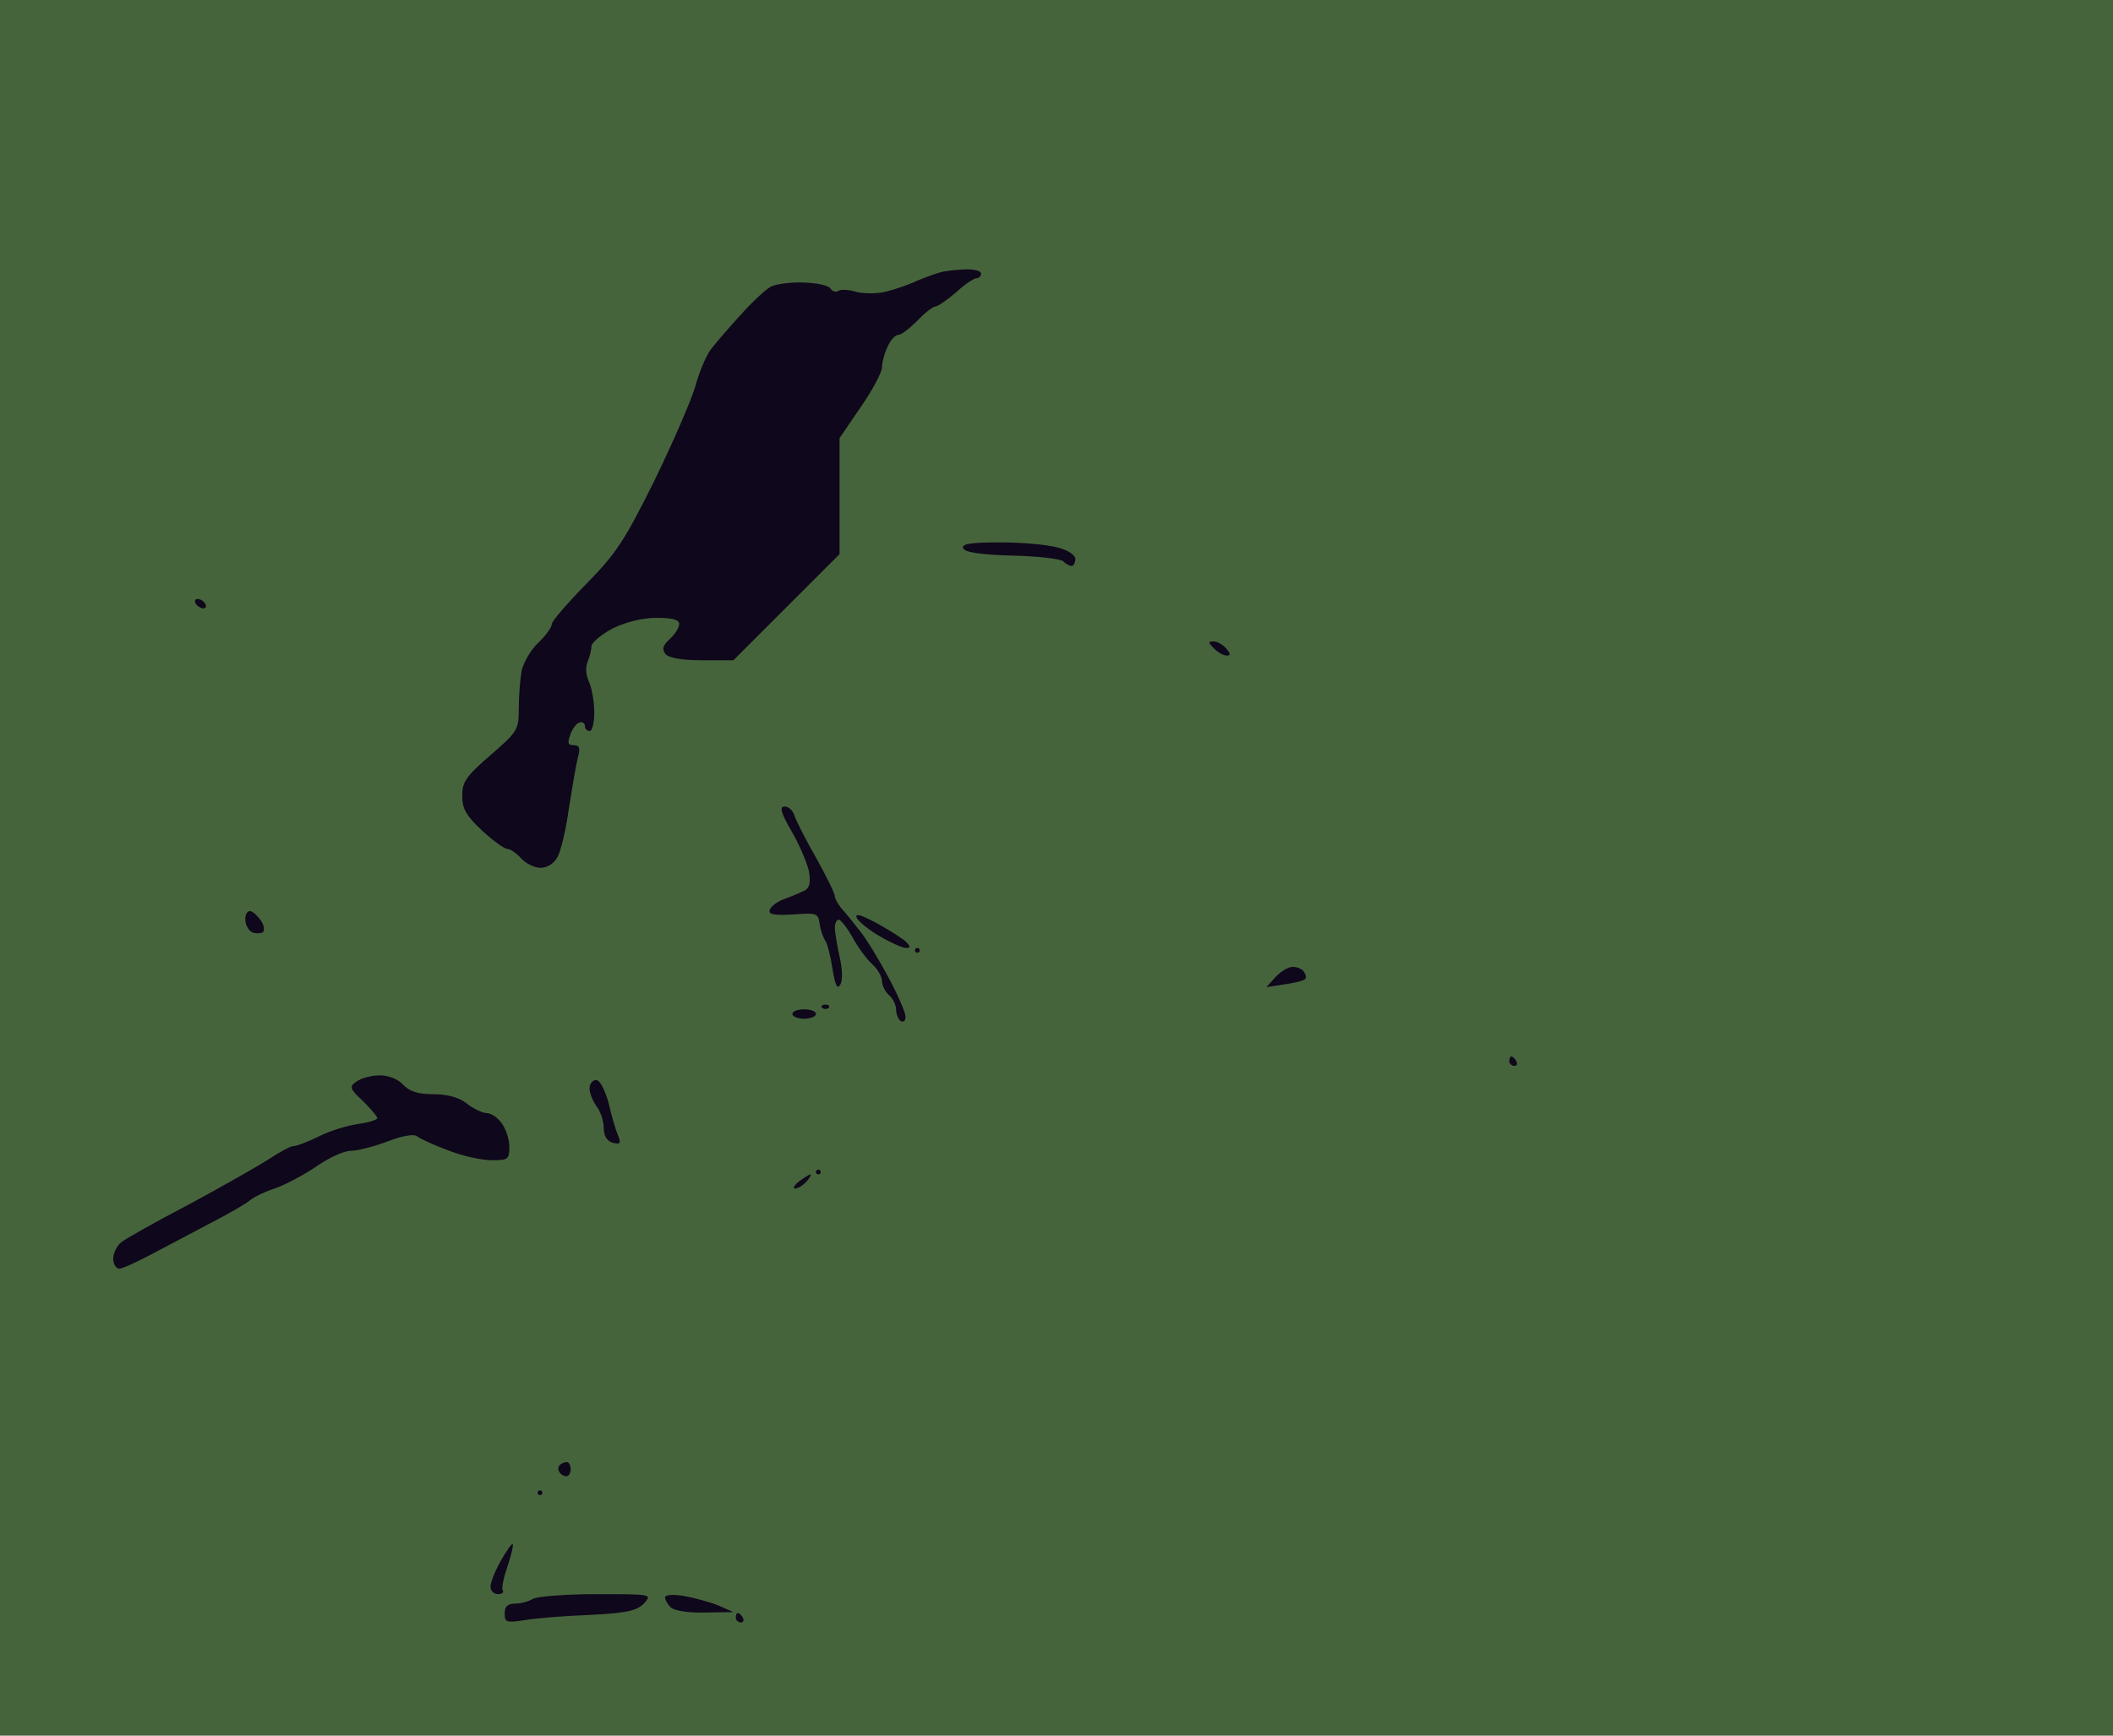 <?xml version="1.0" standalone="no"?>
<!DOCTYPE svg PUBLIC "-//W3C//DTD SVG 20010904//EN"
 "http://www.w3.org/TR/2001/REC-SVG-20010904/DTD/svg10.dtd">
<svg version="1.0" xmlns="http://www.w3.org/2000/svg"
 width="100%" height="100%" viewBox="0 0 448 368"
 preserveAspectRatio="xMidYMid meet">
<rect width="448" height="368" fill="#46643c" stroke="none"/><g transform="translate(0,368) scale(0.1,-0.1)"
fill="#0f071b" stroke="none">
<path d="M2048 3109 c-18 -1 -42 -3 -53 -6 -11 -3 -33 -11 -50 -18 -16 -8 -46
-18 -65 -23 -19 -5 -48 -5 -64 -1 -16 5 -34 6 -39 2 -5 -3 -12 -1 -16 5 -4 7
-29 12 -57 13 -27 1 -59 -3 -70 -9 -11 -6 -40 -33 -64 -60 -25 -27 -53 -60
-63 -73 -10 -13 -25 -49 -33 -79 -9 -30 -48 -120 -87 -200 -63 -127 -81 -154
-144 -218 -40 -41 -73 -79 -73 -85 0 -7 -13 -25 -29 -40 -16 -15 -31 -42 -35
-59 -3 -17 -6 -52 -6 -79 0 -46 -2 -50 -60 -100 -52 -45 -60 -57 -60 -86 0
-28 8 -42 42 -74 23 -21 47 -39 54 -39 6 0 19 -9 29 -20 10 -11 28 -20 41 -20
14 0 29 9 36 23 7 12 18 58 24 102 7 44 15 92 19 108 6 21 4 27 -9 27 -12 0
-13 5 -7 22 4 12 13 24 19 26 7 2 12 -1 12 -7 0 -6 5 -11 10 -11 6 0 10 18 10
40 0 21 -5 50 -11 64 -7 14 -8 32 -3 43 4 10 8 25 8 33 1 8 21 25 46 38 27 13
62 22 92 22 34 0 48 -4 48 -13 0 -8 -9 -22 -20 -32 -15 -14 -17 -21 -9 -32 8
-8 34 -13 78 -13 l66 0 113 113 112 112 0 123 0 123 45 66 c25 36 45 74 45 84
0 10 5 30 12 44 6 14 16 25 23 25 6 0 24 14 40 30 16 17 33 30 38 30 5 0 25
14 44 30 18 17 38 30 43 30 6 0 10 5 10 10 0 6 -15 9 -32 9z"/>
<path d="M2122 2530 c-63 0 -83 -3 -80 -12 3 -9 35 -14 104 -16 54 -1 103 -7
108 -12 6 -6 14 -10 18 -10 4 0 8 7 8 15 0 8 -16 19 -37 24 -21 6 -75 11 -121
11z"/>
<path d="M419 2410 c-6 0 -7 -4 -4 -10 3 -5 11 -10 16 -10 6 0 7 5 4 10 -3 6
-11 10 -16 10z"/>
<path d="M2573 2320 c-12 0 -12 -2 1 -15 8 -8 20 -15 27 -15 9 0 8 4 -1 15 -7
8 -19 15 -27 15z"/>
<path d="M1664 1970 c-12 0 -9 -12 14 -52 17 -29 33 -67 37 -85 4 -21 2 -34
-7 -40 -7 -4 -26 -12 -42 -18 -16 -5 -31 -16 -34 -24 -3 -10 8 -12 49 -10 51
4 54 3 57 -21 2 -14 8 -29 12 -35 4 -5 11 -32 15 -59 6 -36 10 -45 17 -33 5 9
4 34 -2 59 -5 24 -10 51 -10 61 0 9 4 17 8 17 5 0 18 -17 30 -38 11 -21 30
-46 42 -57 11 -10 20 -26 20 -35 0 -10 7 -23 15 -30 8 -7 15 -21 15 -31 0 -10
5 -21 10 -24 6 -3 10 1 10 9 0 9 -16 46 -36 83 -20 38 -47 82 -60 98 -13 17
-30 38 -39 48 -8 9 -15 22 -15 27 0 6 -18 42 -39 80 -22 38 -42 78 -46 89 -3
12 -13 21 -21 21z"/>
<path d="M532 1748 c-7 2 -12 -6 -12 -17 0 -12 7 -24 15 -28 9 -3 19 -2 23 1
3 4 2 14 -4 23 -6 9 -16 19 -22 21z"/>
<path d="M1858 1723 c-31 17 -45 21 -42 12 3 -8 25 -26 49 -40 24 -14 49 -25
56 -25 10 0 10 3 -1 14 -8 7 -36 25 -62 39z"/>
<path d="M1945 1670 c-3 0 -5 -2 -5 -5 0 -3 2 -5 5 -5 3 0 5 2 5 5 0 3 -2 5
-5 5z"/>
<path d="M2741 1630 c-10 0 -26 -10 -37 -22 l-19 -21 39 6 c21 3 41 8 43 11 3
3 2 9 -2 15 -3 6 -14 11 -24 11z"/>
<path d="M1750 1550 c-7 0 -10 -3 -7 -7 4 -3 10 -3 14 0 3 4 0 7 -7 7z"/>
<path d="M1705 1540 c-14 0 -25 -4 -25 -10 0 -5 11 -10 25 -10 14 0 25 5 25
10 0 6 -11 10 -25 10z"/>
<path d="M3204 1440 c-2 0 -4 -4 -4 -10 0 -5 5 -10 11 -10 5 0 7 5 4 10 -3 6
-8 10 -11 10z"/>
<path d="M805 1400 c-17 0 -39 -6 -49 -13 -16 -11 -15 -15 14 -42 16 -16 30
-32 30 -36 0 -3 -18 -9 -40 -12 -22 -3 -59 -14 -83 -26 -24 -12 -48 -21 -55
-21 -6 0 -30 -13 -54 -29 -24 -15 -99 -58 -168 -95 -69 -36 -133 -72 -143 -80
-9 -7 -17 -23 -17 -35 0 -11 6 -21 13 -21 6 0 37 14 67 30 30 16 87 46 125 66
39 20 77 42 85 49 8 7 33 19 55 26 22 8 61 29 86 46 26 18 58 33 73 33 14 0
49 9 78 20 31 12 56 16 62 11 6 -5 36 -19 66 -30 30 -12 72 -21 93 -21 34 0
37 2 37 28 0 15 -7 38 -16 50 -8 12 -23 22 -32 22 -9 0 -28 9 -42 20 -16 13
-41 20 -71 20 -33 0 -51 6 -64 20 -11 12 -31 20 -50 20z"/>
<path d="M1264 1390 c-8 0 -14 -8 -14 -18 0 -10 7 -27 15 -38 8 -10 15 -31 15
-45 0 -18 7 -28 19 -32 17 -4 18 -1 11 17 -5 11 -14 42 -20 69 -8 27 -18 47
-26 47z"/>
<path d="M1735 1200 c-3 0 -5 -2 -5 -5 0 -3 2 -5 5 -5 3 0 5 2 5 5 0 3 -2 5
-5 5z"/>
<path d="M1718 1190 c-2 0 -13 -7 -24 -15 -10 -8 -14 -15 -8 -15 6 0 17 7 24
15 7 8 11 15 8 15z"/>
<path d="M1202 580 c-5 0 -12 -3 -15 -6 -4 -4 -4 -11 -1 -15 3 -5 9 -9 15 -9
5 0 9 7 9 15 0 8 -4 15 -8 15z"/>
<path d="M1145 520 c-3 0 -5 -2 -5 -5 0 -3 2 -5 5 -5 3 0 5 2 5 5 0 3 -2 5 -5
5z"/>
<path d="M1087 406 c-2 2 -13 -14 -25 -35 -12 -21 -22 -46 -22 -55 0 -9 7 -16
16 -16 8 0 13 4 10 8 -3 5 2 28 10 51 8 24 13 45 11 47z"/>
<path d="M1264 300 c-65 0 -126 -5 -134 -10 -8 -5 -25 -10 -37 -10 -17 0 -23
-6 -23 -21 0 -19 4 -20 43 -14 23 4 85 9 139 11 78 4 99 9 114 25 17 19 15 19
-102 19z"/>
<path d="M1451 296 c-23 4 -41 3 -41 -3 0 -5 5 -14 12 -21 7 -7 38 -12 73 -11
l60 1 -32 14 c-17 7 -50 16 -72 20z"/>
<path d="M1564 260 c-2 0 -4 -4 -4 -10 0 -5 5 -10 11 -10 5 0 7 5 4 10 -3 6
-8 10 -11 10z"/>
</g>
</svg>

